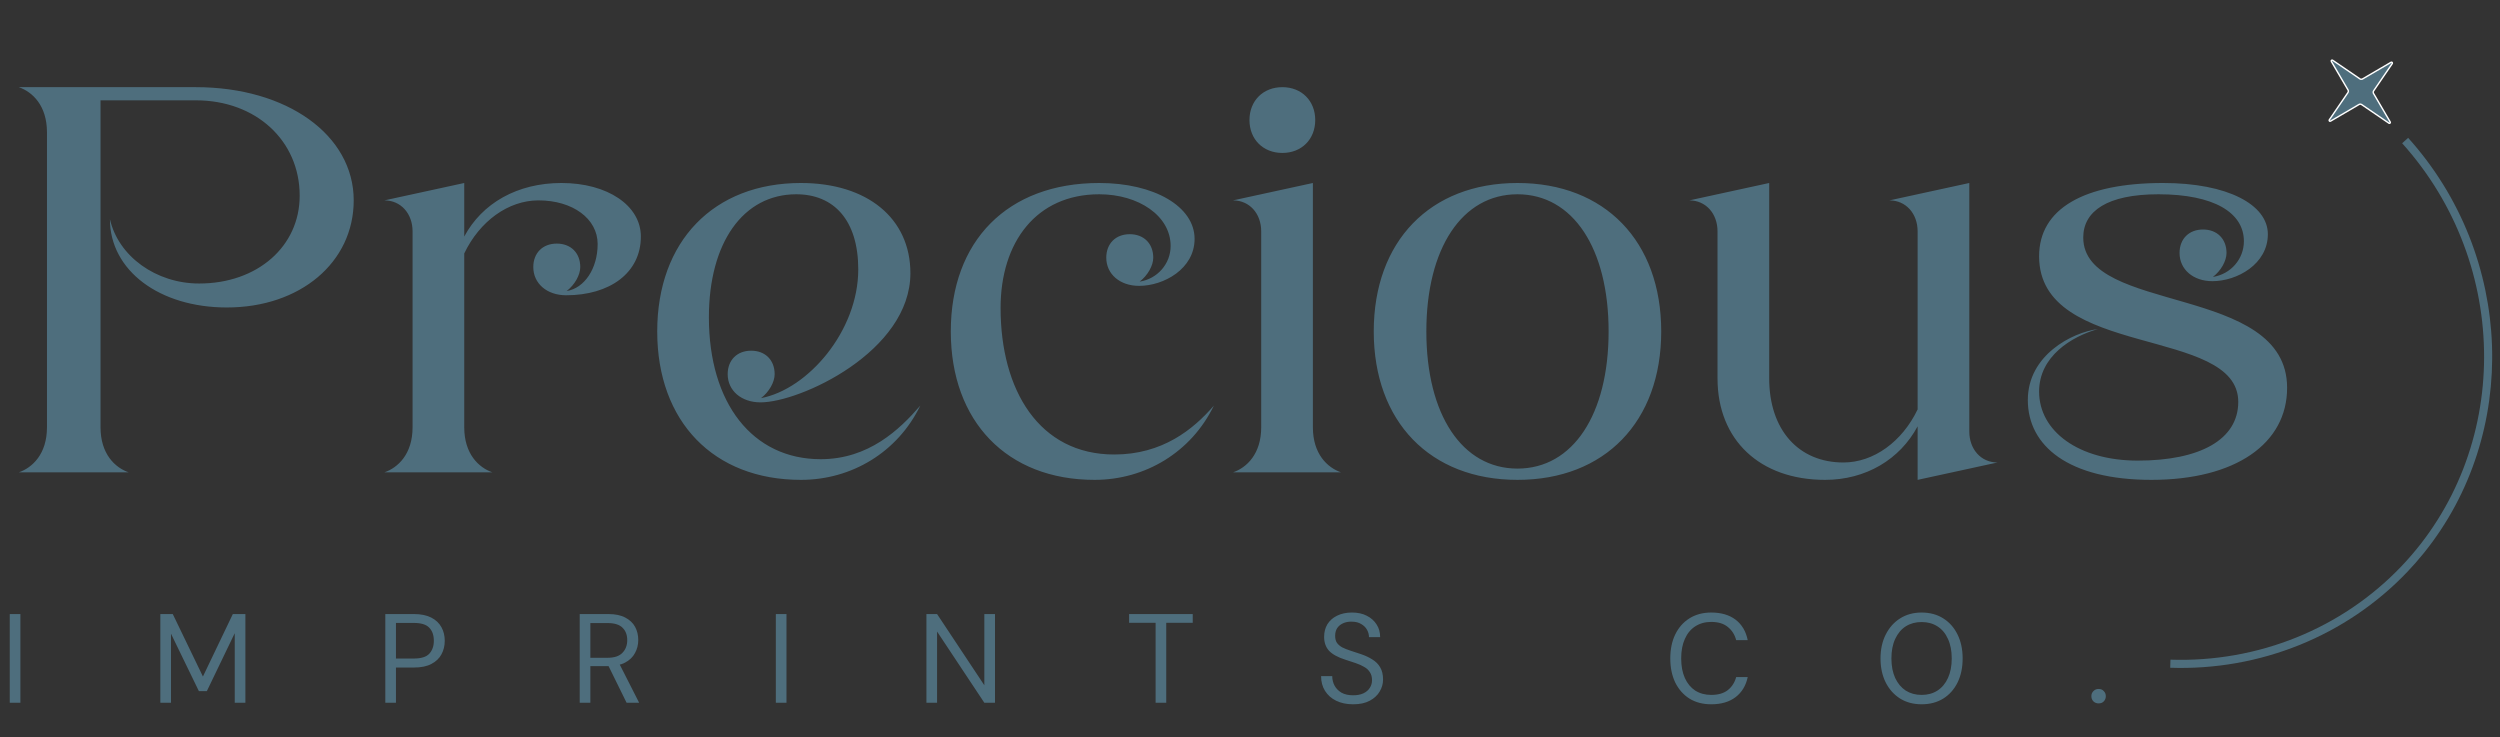 <svg xmlns="http://www.w3.org/2000/svg" fill="none" viewBox="0 0 217 64" height="64" width="217">
<rect x="0" y="0" width="217" height="64" fill="#333333" stroke="none"/>
<path fill="#4E6E7D" d="M210.394 47.999C209.937 48.566 209.45 49.12 208.94 49.655C203.651 55.2 196.154 58.227 188.375 57.961L188.396 57.259C195.98 57.515 203.279 54.565 208.432 49.166C217.988 39.151 218.02 23.013 208.506 12.434L209.027 11.964C218.277 22.251 218.729 37.663 210.396 47.996L210.394 47.999Z"></path>
<path stroke-width="0.124" stroke="white" fill="#4E6E7D" d="M207.543 5.406C207.606 5.369 207.674 5.429 207.659 5.491L207.648 5.518L206.027 7.891C205.994 7.94 205.984 8 205.998 8.055L206.02 8.108L207.471 10.589C207.508 10.652 207.447 10.72 207.385 10.705L207.359 10.693L204.985 9.073C204.937 9.04 204.877 9.03 204.822 9.044L204.768 9.066L202.288 10.517C202.225 10.553 202.156 10.493 202.172 10.431L202.183 10.404L203.803 8.031C203.836 7.982 203.846 7.923 203.832 7.867L203.811 7.814L202.36 5.333C202.323 5.27 202.384 5.202 202.446 5.218L202.472 5.229L204.846 6.849C204.894 6.882 204.954 6.892 205.009 6.878L205.062 6.857L207.543 5.406Z"></path>
<path fill="#4E6E7D" d="M17.002 7.566C24.912 7.566 30.702 11.725 30.702 17.393C30.702 22.775 26.054 26.689 19.693 26.689C13.822 26.689 9.541 23.468 9.541 19.024C10.275 22.245 13.537 24.609 17.288 24.609C22.343 24.609 26.013 21.388 26.013 16.985C26.013 12.214 22.221 8.708 17.002 8.708H8.725V37.086C8.725 39.41 9.989 40.592 11.172 41H1.631C2.813 40.592 4.077 39.41 4.077 37.086V11.481C4.077 9.157 2.813 7.974 1.631 7.566H17.002ZM40.296 20.532C41.846 17.637 44.904 15.884 48.736 15.884C52.732 15.884 55.627 17.841 55.627 20.532C55.627 23.712 52.895 25.629 49.144 25.629C47.472 25.629 46.29 24.609 46.29 23.182C46.29 21.959 47.105 21.144 48.329 21.144C49.552 21.144 50.367 21.959 50.367 23.182C50.367 23.875 49.878 24.732 49.185 25.262C50.734 25.017 51.876 23.305 51.876 21.184C51.876 18.983 49.715 17.393 46.739 17.393C44.129 17.393 41.642 19.187 40.296 22V37.086C40.296 39.41 41.56 40.592 42.743 41H33.365C34.547 40.592 35.811 39.41 35.811 37.086V20.084C35.811 18.534 34.792 17.393 33.365 17.393L40.296 15.884V20.532ZM79.879 35.21C77.922 39.247 73.927 41.652 69.523 41.652C61.939 41.652 57.047 36.597 57.047 28.768C57.047 20.94 61.939 15.884 69.523 15.884C75.272 15.884 79.023 18.942 79.023 23.712C79.023 30.521 69.442 34.925 66.017 34.925C64.345 34.925 63.163 33.906 63.163 32.478C63.163 31.255 63.978 30.44 65.201 30.44C66.424 30.44 67.24 31.255 67.24 32.478C67.24 33.172 66.751 34.028 66.057 34.558C70.135 33.783 74.497 28.727 74.497 23.386C74.497 19.105 72.377 16.863 69.115 16.863C64.508 16.863 61.532 21.062 61.532 27.545C61.532 35.006 65.323 39.858 71.236 39.858C75.394 39.858 78.085 37.29 79.879 35.21ZM105.362 35.21C103.405 39.247 99.409 41.652 95.006 41.652C87.422 41.652 82.529 36.597 82.529 28.768C82.529 20.94 87.422 15.884 95.414 15.884C100.184 15.884 103.69 17.923 103.69 20.736C103.69 23.346 100.999 24.813 98.879 24.813C97.208 24.813 96.025 23.794 96.025 22.367C96.025 21.144 96.841 20.328 98.064 20.328C99.287 20.328 100.102 21.144 100.102 22.367C100.102 23.06 99.613 23.916 98.92 24.446C100.469 24.202 101.611 22.897 101.611 21.348C101.611 18.738 98.838 16.863 95.414 16.863C89.95 16.863 86.851 21.021 86.851 26.73C86.851 33.865 90.195 39.451 96.718 39.451C100.877 39.451 103.568 37.29 105.362 35.21ZM113.958 37.086C113.958 39.41 115.222 40.592 116.404 41H107.026C108.209 40.592 109.473 39.41 109.473 37.086V20.084C109.473 18.534 108.454 17.393 107.026 17.393L113.958 15.884V37.086ZM108.454 10.421C108.454 8.749 109.636 7.566 111.308 7.566C112.979 7.566 114.162 8.749 114.162 10.421C114.162 12.092 112.979 13.275 111.308 13.275C109.636 13.275 108.454 12.092 108.454 10.421ZM131.717 15.884C139.301 15.884 144.194 20.94 144.194 28.768C144.194 36.597 139.301 41.652 131.717 41.652C124.133 41.652 119.241 36.597 119.241 28.768C119.241 20.94 124.133 15.884 131.717 15.884ZM123.807 28.768C123.807 35.985 126.906 40.674 131.717 40.674C136.528 40.674 139.627 35.985 139.627 28.768C139.627 21.552 136.528 16.863 131.717 16.863C126.906 16.863 123.807 21.552 123.807 28.768ZM153.566 32.846C153.566 37.29 156.094 40.144 160.008 40.144C162.618 40.144 165.105 38.35 166.45 35.536V20.084C166.45 18.534 165.431 17.393 164.004 17.393L170.935 15.884V37.453C170.935 39.002 171.955 40.144 173.382 40.144L166.45 41.652V37.004C164.901 39.899 161.925 41.652 158.418 41.652C152.751 41.652 149.081 38.187 149.081 32.846V20.084C149.081 18.534 148.062 17.393 146.635 17.393L153.566 15.884V32.846ZM176.994 22.245C176.994 18.127 180.867 15.884 187.757 15.884C193.343 15.884 196.85 17.76 196.85 20.328C196.85 22.938 194.159 24.406 192.039 24.406C190.367 24.406 189.185 23.386 189.185 21.959C189.185 20.736 190 19.921 191.223 19.921C192.446 19.921 193.262 20.736 193.262 21.959C193.262 22.652 192.773 23.509 192.079 24.039C193.629 23.794 194.77 22.489 194.77 20.94C194.77 18.453 192.161 16.863 187.35 16.863C182.906 16.863 180.826 18.33 180.826 20.614C180.826 27.3 198.521 24.609 198.521 33.661C198.521 38.513 194.036 41.652 186.738 41.652C179.562 41.652 176.015 38.717 176.015 34.721C176.015 30.807 179.888 28.85 182.09 28.564C179.807 29.217 176.994 30.929 176.994 33.987C176.994 37.453 180.459 39.981 185.556 39.981C190.979 39.981 194.281 38.146 194.281 34.884C194.281 28.279 176.994 31.174 176.994 22.245Z"></path>
<path fill="#4E6E7D" d="M0.847 61V53.3H1.771V61H0.847ZM13.918 61V53.3H14.996L17.614 58.723L20.21 53.3H21.299V61H20.375V54.961L17.955 59.988H17.262L14.842 55.005V61H13.918ZM33.445 61V53.3H35.92C36.536 53.3 37.042 53.403 37.438 53.608C37.834 53.813 38.128 54.092 38.318 54.444C38.509 54.789 38.604 55.181 38.604 55.621C38.604 56.054 38.509 56.446 38.318 56.798C38.128 57.15 37.834 57.429 37.438 57.634C37.05 57.839 36.544 57.942 35.92 57.942H34.369V61H33.445ZM34.369 57.161H35.909C36.555 57.161 37.006 57.022 37.262 56.743C37.526 56.457 37.658 56.083 37.658 55.621C37.658 55.137 37.526 54.759 37.262 54.488C37.006 54.209 36.555 54.07 35.909 54.07H34.369V57.161ZM50.319 61V53.3H52.805C53.406 53.3 53.898 53.403 54.279 53.608C54.66 53.806 54.943 54.074 55.126 54.411C55.309 54.748 55.401 55.13 55.401 55.555C55.401 55.966 55.306 56.343 55.115 56.688C54.932 57.033 54.646 57.308 54.257 57.513C53.868 57.718 53.37 57.821 52.761 57.821H51.243V61H50.319ZM54.389 61L52.695 57.557H53.729L55.478 61H54.389ZM51.243 57.095H52.739C53.326 57.095 53.755 56.952 54.026 56.666C54.305 56.38 54.444 56.013 54.444 55.566C54.444 55.111 54.308 54.752 54.037 54.488C53.773 54.217 53.337 54.081 52.728 54.081H51.243V57.095ZM67.343 61V53.3H68.267V61H67.343ZM80.414 61V53.3H81.338L85.441 59.482V53.3H86.365V61H85.441L81.338 54.818V61H80.414ZM100.306 61V54.059H98.007V53.3H103.529V54.059H101.23V61H100.306ZM117.453 61.132C116.889 61.132 116.397 61.029 115.979 60.824C115.561 60.619 115.239 60.333 115.011 59.966C114.784 59.599 114.67 59.174 114.67 58.69H115.638C115.638 58.991 115.708 59.269 115.847 59.526C115.987 59.775 116.188 59.977 116.452 60.131C116.724 60.278 117.057 60.351 117.453 60.351C117.798 60.351 118.091 60.296 118.333 60.186C118.583 60.069 118.77 59.911 118.894 59.713C119.026 59.515 119.092 59.291 119.092 59.042C119.092 58.763 119.03 58.532 118.905 58.349C118.788 58.158 118.623 58.004 118.41 57.887C118.198 57.762 117.952 57.652 117.673 57.557C117.395 57.462 117.094 57.363 116.771 57.26C116.126 57.055 115.657 56.798 115.363 56.49C115.077 56.175 114.934 55.771 114.934 55.28C114.934 54.862 115.03 54.495 115.22 54.18C115.418 53.865 115.697 53.619 116.056 53.443C116.423 53.26 116.856 53.168 117.354 53.168C117.846 53.168 118.271 53.26 118.63 53.443C118.997 53.626 119.283 53.879 119.488 54.202C119.694 54.517 119.796 54.884 119.796 55.302H118.828C118.828 55.089 118.773 54.88 118.663 54.675C118.553 54.47 118.385 54.301 118.157 54.169C117.937 54.03 117.659 53.96 117.321 53.96C117.043 53.953 116.793 54 116.573 54.103C116.361 54.198 116.192 54.338 116.067 54.521C115.95 54.704 115.891 54.928 115.891 55.192C115.891 55.441 115.943 55.643 116.045 55.797C116.155 55.951 116.309 56.083 116.507 56.193C116.713 56.296 116.951 56.391 117.222 56.479C117.494 56.567 117.794 56.666 118.124 56.776C118.498 56.901 118.828 57.055 119.114 57.238C119.408 57.414 119.635 57.641 119.796 57.92C119.965 58.199 120.049 58.554 120.049 58.987C120.049 59.354 119.95 59.702 119.752 60.032C119.562 60.355 119.276 60.619 118.894 60.824C118.513 61.029 118.033 61.132 117.453 61.132ZM148.534 61.132C147.808 61.132 147.177 60.967 146.642 60.637C146.114 60.3 145.703 59.834 145.41 59.24C145.124 58.639 144.981 57.942 144.981 57.15C144.981 56.358 145.124 55.665 145.41 55.071C145.703 54.47 146.114 54.004 146.642 53.674C147.177 53.337 147.808 53.168 148.534 53.168C149.406 53.168 150.114 53.377 150.657 53.795C151.199 54.213 151.548 54.803 151.702 55.566H150.701C150.576 55.089 150.334 54.708 149.975 54.422C149.623 54.129 149.142 53.982 148.534 53.982C148.006 53.982 147.544 54.11 147.148 54.367C146.759 54.616 146.458 54.979 146.246 55.456C146.033 55.925 145.927 56.49 145.927 57.15C145.927 57.81 146.033 58.378 146.246 58.855C146.458 59.324 146.759 59.687 147.148 59.944C147.544 60.193 148.006 60.318 148.534 60.318C149.142 60.318 149.623 60.179 149.975 59.9C150.334 59.614 150.576 59.236 150.701 58.767H151.702C151.548 59.508 151.199 60.087 150.657 60.505C150.114 60.923 149.406 61.132 148.534 61.132ZM166.793 61.132C166.089 61.132 165.47 60.967 164.934 60.637C164.399 60.3 163.981 59.834 163.68 59.24C163.38 58.639 163.229 57.942 163.229 57.15C163.229 56.365 163.38 55.676 163.68 55.082C163.981 54.481 164.399 54.011 164.934 53.674C165.47 53.337 166.089 53.168 166.793 53.168C167.512 53.168 168.139 53.337 168.674 53.674C169.21 54.011 169.624 54.481 169.917 55.082C170.211 55.676 170.357 56.365 170.357 57.15C170.357 57.942 170.211 58.639 169.917 59.24C169.624 59.834 169.21 60.3 168.674 60.637C168.139 60.967 167.512 61.132 166.793 61.132ZM166.793 60.318C167.321 60.318 167.78 60.193 168.168 59.944C168.564 59.687 168.869 59.324 169.081 58.855C169.301 58.378 169.411 57.81 169.411 57.15C169.411 56.49 169.301 55.925 169.081 55.456C168.869 54.979 168.564 54.616 168.168 54.367C167.78 54.118 167.321 53.993 166.793 53.993C166.273 53.993 165.814 54.118 165.418 54.367C165.03 54.616 164.725 54.979 164.505 55.456C164.285 55.925 164.175 56.49 164.175 57.15C164.175 57.81 164.285 58.378 164.505 58.855C164.725 59.324 165.03 59.687 165.418 59.944C165.814 60.193 166.273 60.318 166.793 60.318ZM182.158 61.055C181.982 61.055 181.832 60.996 181.707 60.879C181.59 60.754 181.531 60.604 181.531 60.428C181.531 60.252 181.59 60.105 181.707 59.988C181.832 59.863 181.982 59.801 182.158 59.801C182.349 59.801 182.499 59.863 182.609 59.988C182.727 60.105 182.785 60.252 182.785 60.428C182.785 60.604 182.727 60.754 182.609 60.879C182.499 60.996 182.349 61.055 182.158 61.055Z"></path>
</svg>
